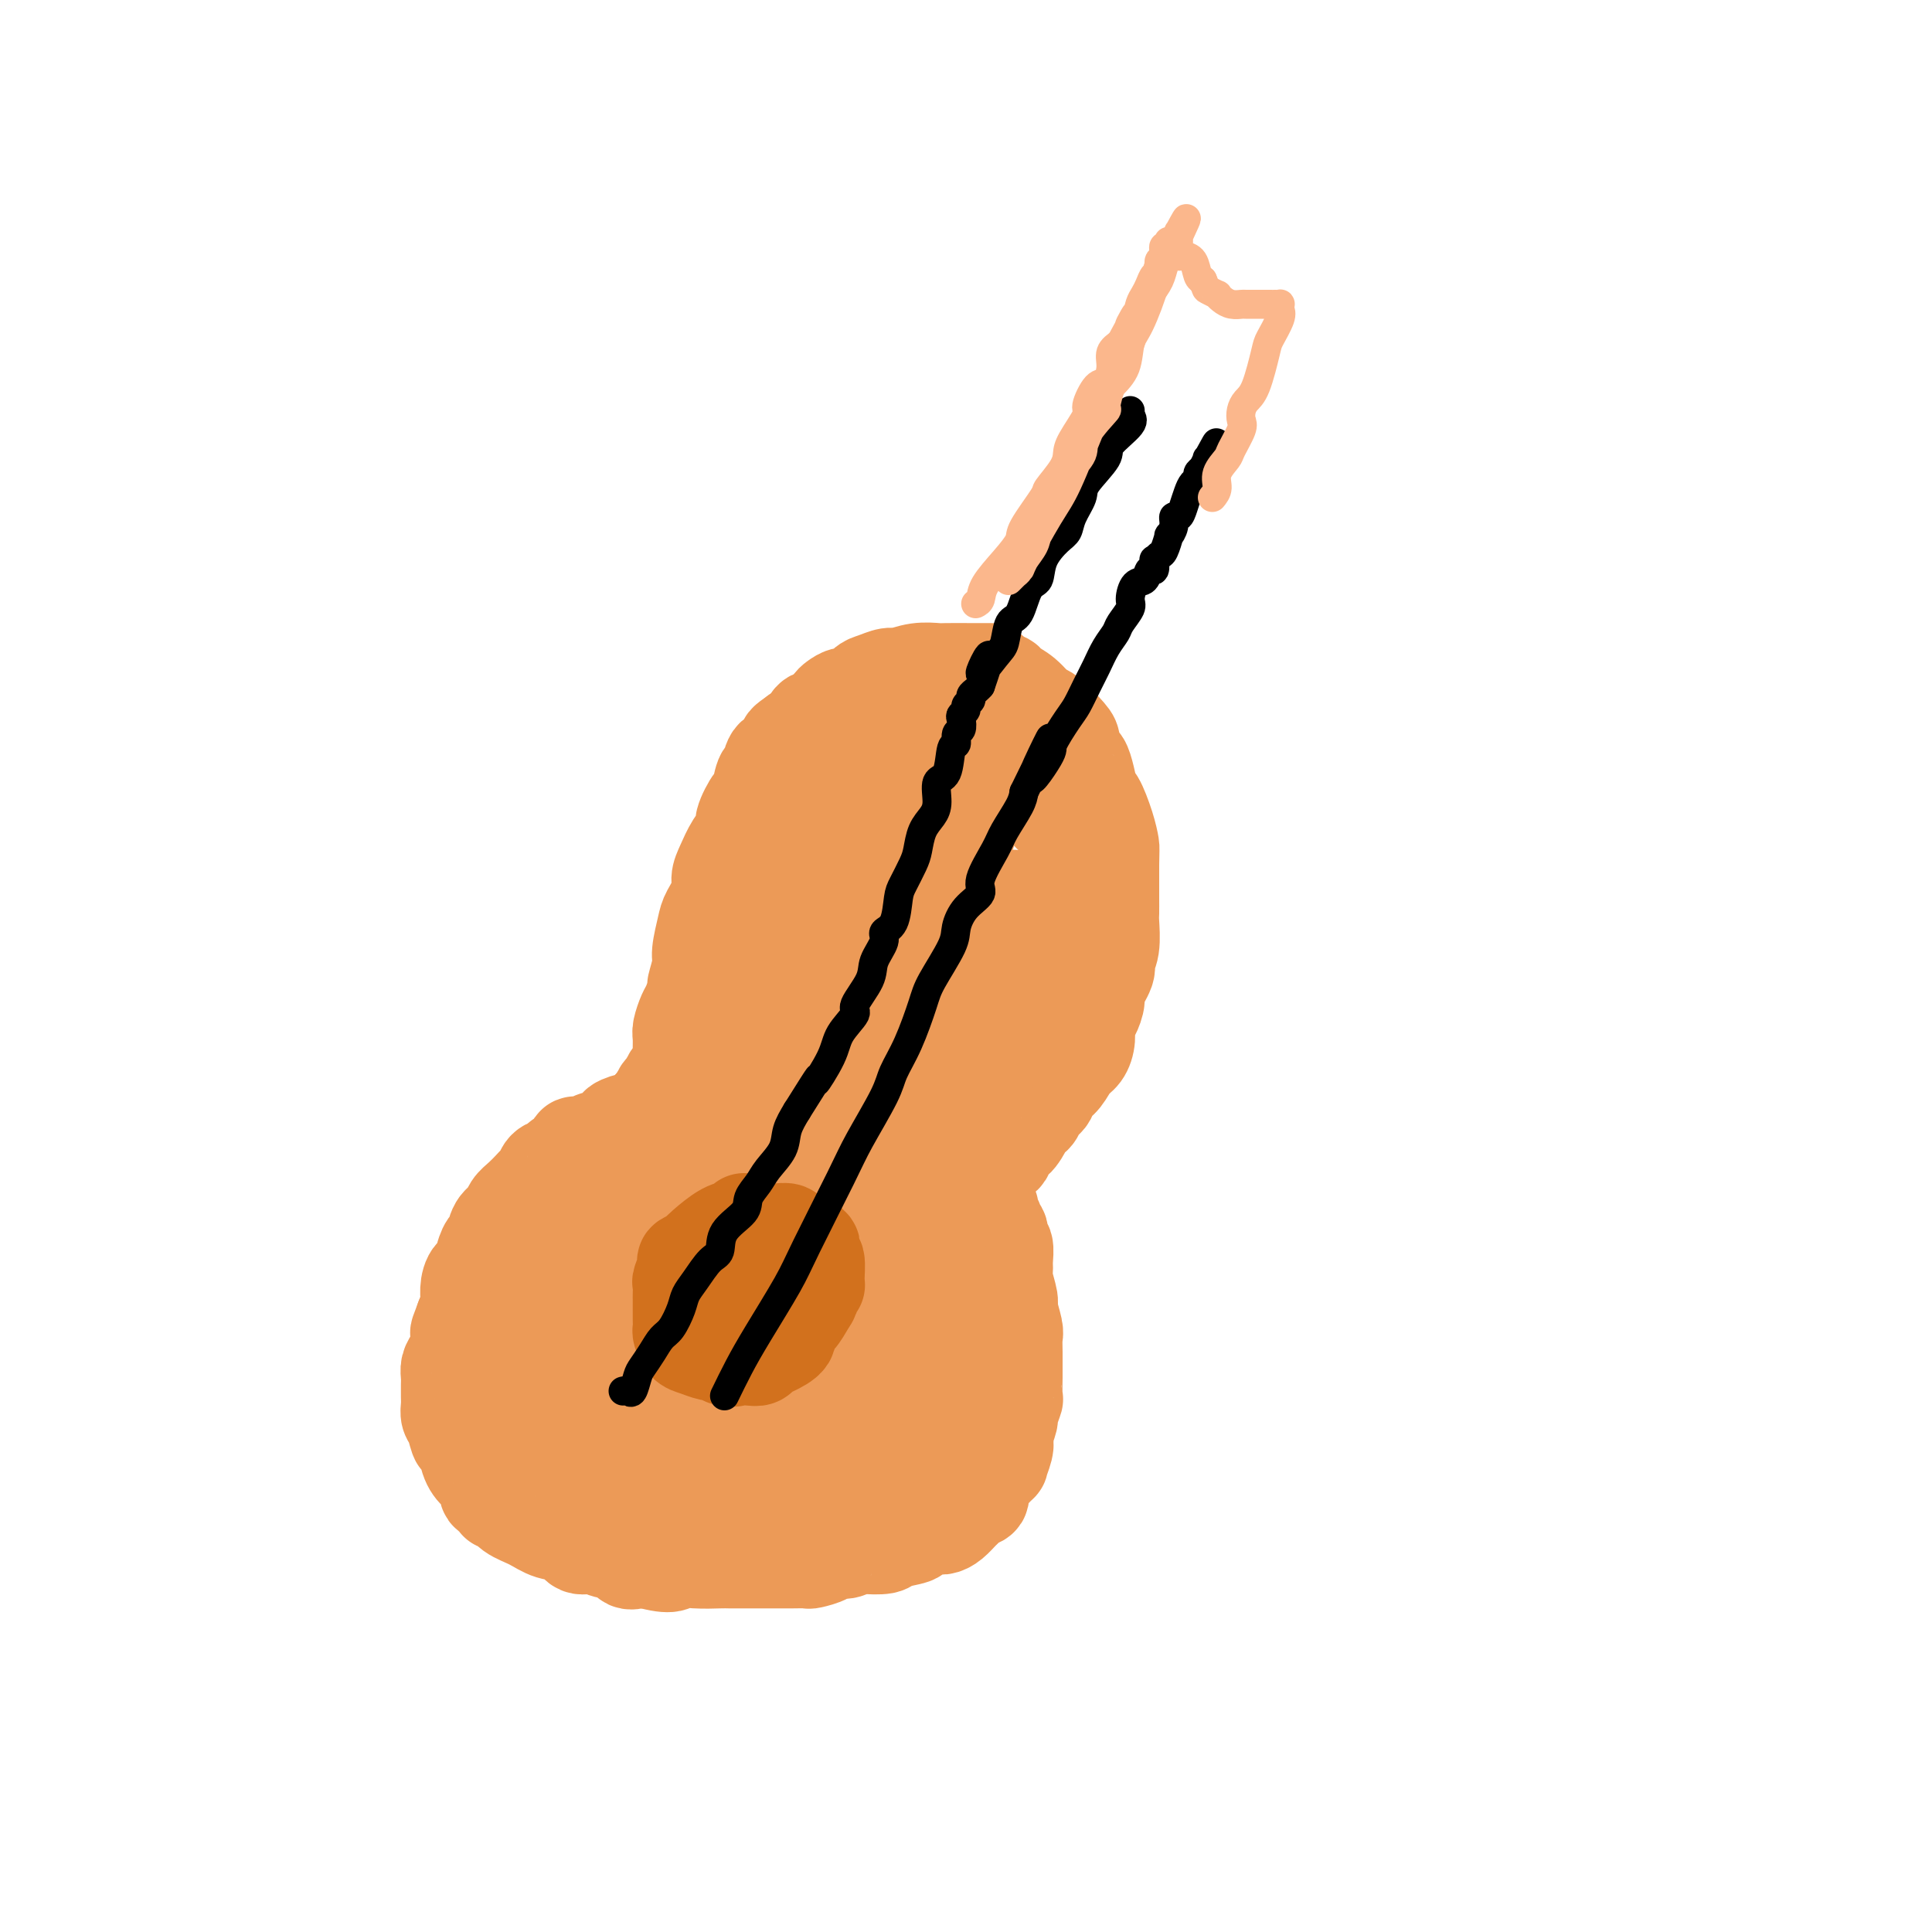 <svg viewBox='0 0 400 400' version='1.1' xmlns='http://www.w3.org/2000/svg' xmlns:xlink='http://www.w3.org/1999/xlink'><g fill='none' stroke='#EC9A57' stroke-width='20' stroke-linecap='round' stroke-linejoin='round'><path d='M205,139c-0.303,-0.000 -0.607,-0.000 -1,0c-0.393,0.000 -0.877,0.000 -1,0c-0.123,-0.000 0.113,-0.001 0,0c-0.113,0.001 -0.576,0.004 -2,0c-1.424,-0.004 -3.808,-0.016 -5,0c-1.192,0.016 -1.191,0.060 -2,0c-0.809,-0.060 -2.429,-0.225 -4,0c-1.571,0.225 -3.092,0.839 -4,1c-0.908,0.161 -1.201,-0.129 -2,0c-0.799,0.129 -2.102,0.679 -3,1c-0.898,0.321 -1.392,0.414 -2,1c-0.608,0.586 -1.332,1.667 -2,2c-0.668,0.333 -1.282,-0.080 -2,0c-0.718,0.080 -1.539,0.655 -2,1c-0.461,0.345 -0.560,0.460 -1,1c-0.440,0.540 -1.221,1.506 -2,2c-0.779,0.494 -1.556,0.518 -2,1c-0.444,0.482 -0.555,1.424 -1,2c-0.445,0.576 -1.222,0.788 -2,1'/><path d='M165,152c-2.897,2.036 -2.138,1.628 -2,2c0.138,0.372 -0.345,1.526 -1,2c-0.655,0.474 -1.484,0.267 -2,1c-0.516,0.733 -0.721,2.406 -1,3c-0.279,0.594 -0.634,0.108 -1,1c-0.366,0.892 -0.745,3.161 -1,4c-0.255,0.839 -0.386,0.248 -1,1c-0.614,0.752 -1.710,2.848 -2,4c-0.290,1.152 0.225,1.360 0,2c-0.225,0.640 -1.192,1.712 -2,3c-0.808,1.288 -1.459,2.793 -2,4c-0.541,1.207 -0.972,2.116 -1,3c-0.028,0.884 0.347,1.743 0,3c-0.347,1.257 -1.418,2.912 -2,4c-0.582,1.088 -0.677,1.609 -1,3c-0.323,1.391 -0.874,3.651 -1,5c-0.126,1.349 0.174,1.788 0,3c-0.174,1.212 -0.821,3.196 -1,4c-0.179,0.804 0.110,0.426 0,1c-0.110,0.574 -0.618,2.098 -1,3c-0.382,0.902 -0.637,1.181 -1,2c-0.363,0.819 -0.832,2.178 -1,3c-0.168,0.822 -0.034,1.108 0,2c0.034,0.892 -0.032,2.390 0,3c0.032,0.610 0.163,0.334 0,1c-0.163,0.666 -0.621,2.276 -1,3c-0.379,0.724 -0.679,0.561 -1,1c-0.321,0.439 -0.663,1.478 -1,2c-0.337,0.522 -0.668,0.525 -1,1c-0.332,0.475 -0.666,1.421 -1,2c-0.334,0.579 -0.667,0.789 -1,1'/><path d='M135,229c-0.881,1.185 -0.585,0.646 -1,1c-0.415,0.354 -1.543,1.600 -2,2c-0.457,0.400 -0.245,-0.046 -1,0c-0.755,0.046 -2.478,0.586 -3,1c-0.522,0.414 0.156,0.703 0,1c-0.156,0.297 -1.146,0.600 -2,1c-0.854,0.400 -1.573,0.895 -2,1c-0.427,0.105 -0.562,-0.179 -1,0c-0.438,0.179 -1.178,0.823 -2,1c-0.822,0.177 -1.726,-0.111 -2,0c-0.274,0.111 0.082,0.621 0,1c-0.082,0.379 -0.603,0.625 -1,1c-0.397,0.375 -0.670,0.878 -1,1c-0.330,0.122 -0.719,-0.136 -1,0c-0.281,0.136 -0.456,0.665 -1,1c-0.544,0.335 -1.458,0.474 -2,1c-0.542,0.526 -0.713,1.439 -1,2c-0.287,0.561 -0.692,0.769 -1,1c-0.308,0.231 -0.520,0.483 -1,1c-0.480,0.517 -1.228,1.298 -2,2c-0.772,0.702 -1.569,1.324 -2,2c-0.431,0.676 -0.498,1.406 -1,2c-0.502,0.594 -1.439,1.052 -2,2c-0.561,0.948 -0.745,2.385 -1,3c-0.255,0.615 -0.580,0.408 -1,1c-0.420,0.592 -0.935,1.982 -1,3c-0.065,1.018 0.320,1.665 0,2c-0.320,0.335 -1.343,0.358 -2,1c-0.657,0.642 -0.946,1.904 -1,3c-0.054,1.096 0.127,2.028 0,3c-0.127,0.972 -0.564,1.986 -1,3'/><path d='M96,273c-1.321,3.539 -1.125,2.888 -1,3c0.125,0.112 0.177,0.989 0,2c-0.177,1.011 -0.583,2.158 -1,3c-0.417,0.842 -0.843,1.380 -1,2c-0.157,0.620 -0.043,1.321 0,2c0.043,0.679 0.014,1.335 0,2c-0.014,0.665 -0.015,1.339 0,2c0.015,0.661 0.046,1.308 0,2c-0.046,0.692 -0.168,1.427 0,2c0.168,0.573 0.625,0.983 1,2c0.375,1.017 0.669,2.642 1,3c0.331,0.358 0.699,-0.552 1,0c0.301,0.552 0.533,2.567 1,4c0.467,1.433 1.168,2.283 2,3c0.832,0.717 1.795,1.301 2,2c0.205,0.699 -0.347,1.514 0,2c0.347,0.486 1.594,0.644 2,1c0.406,0.356 -0.027,0.912 0,1c0.027,0.088 0.515,-0.290 1,0c0.485,0.290 0.969,1.248 2,2c1.031,0.752 2.611,1.296 4,2c1.389,0.704 2.587,1.566 4,2c1.413,0.434 3.041,0.440 4,1c0.959,0.560 1.250,1.674 2,2c0.750,0.326 1.959,-0.137 3,0c1.041,0.137 1.914,0.874 3,1c1.086,0.126 2.385,-0.358 3,0c0.615,0.358 0.546,1.560 1,2c0.454,0.440 1.430,0.118 2,0c0.570,-0.118 0.734,-0.034 1,0c0.266,0.034 0.633,0.017 1,0'/><path d='M134,323c5.522,1.547 5.326,0.415 6,0c0.674,-0.415 2.216,-0.111 4,0c1.784,0.111 3.810,0.030 5,0c1.190,-0.030 1.544,-0.008 2,0c0.456,0.008 1.014,0.002 2,0c0.986,-0.002 2.398,-0.001 3,0c0.602,0.001 0.393,-0.000 1,0c0.607,0.000 2.030,0.001 3,0c0.970,-0.001 1.486,-0.003 2,0c0.514,0.003 1.025,0.011 2,0c0.975,-0.011 2.414,-0.040 3,0c0.586,0.040 0.317,0.151 1,0c0.683,-0.151 2.316,-0.562 3,-1c0.684,-0.438 0.418,-0.901 1,-1c0.582,-0.099 2.012,0.167 3,0c0.988,-0.167 1.533,-0.766 2,-1c0.467,-0.234 0.854,-0.104 2,0c1.146,0.104 3.049,0.182 4,0c0.951,-0.182 0.951,-0.623 2,-1c1.049,-0.377 3.148,-0.692 4,-1c0.852,-0.308 0.455,-0.611 1,-1c0.545,-0.389 2.030,-0.864 3,-1c0.970,-0.136 1.424,0.065 2,0c0.576,-0.065 1.273,-0.398 2,-1c0.727,-0.602 1.485,-1.472 2,-2c0.515,-0.528 0.786,-0.712 1,-1c0.214,-0.288 0.372,-0.679 1,-1c0.628,-0.321 1.725,-0.570 2,-1c0.275,-0.430 -0.272,-1.039 0,-2c0.272,-0.961 1.363,-2.275 2,-3c0.637,-0.725 0.818,-0.863 1,-1'/><path d='M206,304c1.559,-1.778 0.958,-0.722 1,-1c0.042,-0.278 0.728,-1.889 1,-3c0.272,-1.111 0.129,-1.720 0,-2c-0.129,-0.280 -0.245,-0.229 0,-1c0.245,-0.771 0.850,-2.364 1,-3c0.150,-0.636 -0.156,-0.316 0,-1c0.156,-0.684 0.774,-2.374 1,-3c0.226,-0.626 0.060,-0.188 0,-1c-0.060,-0.812 -0.015,-2.873 0,-4c0.015,-1.127 -0.000,-1.321 0,-2c0.000,-0.679 0.015,-1.842 0,-3c-0.015,-1.158 -0.060,-2.310 0,-3c0.060,-0.690 0.226,-0.920 0,-2c-0.226,-1.080 -0.846,-3.012 -1,-4c-0.154,-0.988 0.156,-1.032 0,-2c-0.156,-0.968 -0.778,-2.860 -1,-4c-0.222,-1.140 -0.044,-1.527 0,-2c0.044,-0.473 -0.045,-1.030 0,-2c0.045,-0.970 0.223,-2.353 0,-3c-0.223,-0.647 -0.848,-0.558 -1,-1c-0.152,-0.442 0.171,-1.414 0,-2c-0.171,-0.586 -0.834,-0.787 -1,-1c-0.166,-0.213 0.166,-0.437 0,-1c-0.166,-0.563 -0.829,-1.464 -1,-2c-0.171,-0.536 0.150,-0.706 0,-1c-0.150,-0.294 -0.772,-0.713 -1,-1c-0.228,-0.287 -0.061,-0.441 0,-1c0.061,-0.559 0.016,-1.521 0,-2c-0.016,-0.479 -0.004,-0.475 0,-1c0.004,-0.525 0.001,-1.579 0,-2c-0.001,-0.421 -0.001,-0.211 0,0'/><path d='M204,243c-0.771,-5.650 0.300,-2.774 1,-2c0.700,0.774 1.028,-0.553 1,-1c-0.028,-0.447 -0.411,-0.014 0,0c0.411,0.014 1.615,-0.390 2,-1c0.385,-0.610 -0.050,-1.424 0,-2c0.050,-0.576 0.586,-0.914 1,-1c0.414,-0.086 0.706,0.080 1,0c0.294,-0.080 0.589,-0.406 1,-1c0.411,-0.594 0.936,-1.455 1,-2c0.064,-0.545 -0.333,-0.775 0,-1c0.333,-0.225 1.398,-0.445 2,-1c0.602,-0.555 0.742,-1.446 1,-2c0.258,-0.554 0.635,-0.771 1,-1c0.365,-0.229 0.717,-0.469 1,-1c0.283,-0.531 0.496,-1.352 1,-2c0.504,-0.648 1.297,-1.122 2,-2c0.703,-0.878 1.315,-2.159 2,-3c0.685,-0.841 1.442,-1.241 2,-2c0.558,-0.759 0.918,-1.878 1,-3c0.082,-1.122 -0.114,-2.248 0,-3c0.114,-0.752 0.537,-1.132 1,-2c0.463,-0.868 0.965,-2.225 1,-3c0.035,-0.775 -0.397,-0.967 0,-2c0.397,-1.033 1.623,-2.905 2,-4c0.377,-1.095 -0.095,-1.413 0,-2c0.095,-0.587 0.758,-1.444 1,-3c0.242,-1.556 0.065,-3.812 0,-5c-0.065,-1.188 -0.017,-1.308 0,-2c0.017,-0.692 0.005,-1.956 0,-3c-0.005,-1.044 -0.001,-1.870 0,-3c0.001,-1.130 0.001,-2.565 0,-4'/><path d='M230,179c0.032,-3.374 0.111,-3.308 0,-4c-0.111,-0.692 -0.411,-2.140 -1,-4c-0.589,-1.860 -1.467,-4.131 -2,-5c-0.533,-0.869 -0.721,-0.334 -1,-1c-0.279,-0.666 -0.649,-2.532 -1,-4c-0.351,-1.468 -0.682,-2.538 -1,-3c-0.318,-0.462 -0.623,-0.317 -1,-1c-0.377,-0.683 -0.828,-2.192 -1,-3c-0.172,-0.808 -0.067,-0.913 -1,-2c-0.933,-1.087 -2.903,-3.157 -4,-4c-1.097,-0.843 -1.320,-0.461 -2,-1c-0.680,-0.539 -1.818,-2.001 -3,-3c-1.182,-0.999 -2.409,-1.536 -3,-2c-0.591,-0.464 -0.547,-0.856 -1,-1c-0.453,-0.144 -1.405,-0.040 -2,0c-0.595,0.040 -0.835,0.018 -1,0c-0.165,-0.018 -0.256,-0.030 -1,0c-0.744,0.030 -2.143,0.101 -3,0c-0.857,-0.101 -1.173,-0.375 -2,0c-0.827,0.375 -2.163,1.398 -3,2c-0.837,0.602 -1.173,0.783 -2,1c-0.827,0.217 -2.145,0.471 -3,1c-0.855,0.529 -1.248,1.332 -2,2c-0.752,0.668 -1.863,1.200 -3,2c-1.137,0.800 -2.299,1.868 -3,3c-0.701,1.132 -0.940,2.329 -2,4c-1.060,1.671 -2.942,3.815 -4,5c-1.058,1.185 -1.294,1.410 -2,2c-0.706,0.590 -1.882,1.543 -3,3c-1.118,1.457 -2.176,3.416 -3,5c-0.824,1.584 -1.412,2.792 -2,4'/><path d='M167,175c-3.826,5.621 -3.891,6.675 -4,8c-0.109,1.325 -0.260,2.921 -1,5c-0.740,2.079 -2.067,4.639 -3,7c-0.933,2.361 -1.471,4.521 -2,6c-0.529,1.479 -1.048,2.277 -2,4c-0.952,1.723 -2.337,4.373 -3,6c-0.663,1.627 -0.606,2.232 -1,4c-0.394,1.768 -1.241,4.698 -2,7c-0.759,2.302 -1.430,3.975 -2,5c-0.570,1.025 -1.040,1.400 -2,3c-0.960,1.600 -2.410,4.423 -3,6c-0.590,1.577 -0.322,1.907 -1,3c-0.678,1.093 -2.304,2.949 -3,4c-0.696,1.051 -0.461,1.296 -1,2c-0.539,0.704 -1.850,1.867 -3,3c-1.150,1.133 -2.138,2.238 -3,3c-0.862,0.762 -1.597,1.183 -2,2c-0.403,0.817 -0.476,2.030 -1,3c-0.524,0.970 -1.501,1.696 -2,2c-0.499,0.304 -0.520,0.187 -1,1c-0.480,0.813 -1.420,2.556 -2,4c-0.580,1.444 -0.800,2.589 -1,3c-0.200,0.411 -0.378,0.089 -1,1c-0.622,0.911 -1.687,3.055 -2,4c-0.313,0.945 0.126,0.691 0,1c-0.126,0.309 -0.818,1.181 -1,2c-0.182,0.819 0.147,1.584 0,2c-0.147,0.416 -0.771,0.483 -1,1c-0.229,0.517 -0.062,1.485 0,2c0.062,0.515 0.018,0.576 0,1c-0.018,0.424 -0.009,1.212 0,2'/><path d='M117,282c-0.928,3.519 -0.250,2.818 0,3c0.250,0.182 0.070,1.249 0,2c-0.070,0.751 -0.029,1.188 0,2c0.029,0.812 0.048,1.999 0,3c-0.048,1.001 -0.161,1.816 0,2c0.161,0.184 0.597,-0.263 1,0c0.403,0.263 0.773,1.236 1,2c0.227,0.764 0.312,1.319 1,2c0.688,0.681 1.979,1.489 3,2c1.021,0.511 1.771,0.725 3,1c1.229,0.275 2.935,0.609 5,1c2.065,0.391 4.487,0.837 6,1c1.513,0.163 2.117,0.044 3,0c0.883,-0.044 2.045,-0.012 3,0c0.955,0.012 1.702,0.003 2,0c0.298,-0.003 0.148,0.000 0,0c-0.148,-0.000 -0.295,-0.003 0,0c0.295,0.003 1.033,0.012 1,0c-0.033,-0.012 -0.838,-0.046 -1,0c-0.162,0.046 0.317,0.171 0,0c-0.317,-0.171 -1.432,-0.637 -3,-1c-1.568,-0.363 -3.589,-0.622 -5,-1c-1.411,-0.378 -2.212,-0.875 -3,-1c-0.788,-0.125 -1.562,0.122 -2,0c-0.438,-0.122 -0.541,-0.612 -1,-1c-0.459,-0.388 -1.274,-0.672 -2,-1c-0.726,-0.328 -1.363,-0.698 -2,-1c-0.637,-0.302 -1.274,-0.534 -2,-1c-0.726,-0.466 -1.542,-1.164 -2,-2c-0.458,-0.836 -0.560,-1.810 -1,-3c-0.440,-1.190 -1.220,-2.595 -2,-4'/><path d='M120,287c-1.325,-2.325 -1.136,-3.138 -1,-4c0.136,-0.862 0.219,-1.772 0,-4c-0.219,-2.228 -0.739,-5.774 -1,-8c-0.261,-2.226 -0.263,-3.131 0,-5c0.263,-1.869 0.792,-4.704 1,-6c0.208,-1.296 0.094,-1.055 0,-2c-0.094,-0.945 -0.169,-3.076 0,-4c0.169,-0.924 0.581,-0.643 1,-1c0.419,-0.357 0.844,-1.354 1,-2c0.156,-0.646 0.044,-0.943 0,-1c-0.044,-0.057 -0.019,0.126 0,0c0.019,-0.126 0.034,-0.562 0,-1c-0.034,-0.438 -0.116,-0.877 0,-1c0.116,-0.123 0.432,0.072 0,0c-0.432,-0.072 -1.611,-0.409 -2,0c-0.389,0.409 0.012,1.566 0,2c-0.012,0.434 -0.437,0.145 -1,1c-0.563,0.855 -1.264,2.853 -2,4c-0.736,1.147 -1.507,1.445 -2,3c-0.493,1.555 -0.706,4.369 -1,6c-0.294,1.631 -0.667,2.078 -1,3c-0.333,0.922 -0.625,2.319 -1,4c-0.375,1.681 -0.834,3.647 -1,5c-0.166,1.353 -0.038,2.095 0,3c0.038,0.905 -0.015,1.975 0,3c0.015,1.025 0.097,2.007 0,3c-0.097,0.993 -0.372,1.998 0,3c0.372,1.002 1.392,2.001 2,3c0.608,0.999 0.804,2.000 1,3'/><path d='M113,294c0.610,3.177 0.636,2.120 1,2c0.364,-0.120 1.067,0.697 2,2c0.933,1.303 2.098,3.091 3,4c0.902,0.909 1.542,0.937 2,1c0.458,0.063 0.733,0.160 2,1c1.267,0.840 3.527,2.421 6,3c2.473,0.579 5.161,0.155 8,0c2.839,-0.155 5.829,-0.042 8,0c2.171,0.042 3.523,0.011 6,0c2.477,-0.011 6.080,-0.002 9,0c2.920,0.002 5.156,-0.002 7,0c1.844,0.002 3.295,0.010 5,0c1.705,-0.010 3.663,-0.039 5,0c1.337,0.039 2.054,0.146 3,0c0.946,-0.146 2.122,-0.546 3,-1c0.878,-0.454 1.457,-0.963 2,-1c0.543,-0.037 1.049,0.397 2,0c0.951,-0.397 2.346,-1.625 3,-2c0.654,-0.375 0.568,0.103 1,0c0.432,-0.103 1.384,-0.788 2,-1c0.616,-0.212 0.897,0.049 1,0c0.103,-0.049 0.029,-0.407 0,-1c-0.029,-0.593 -0.013,-1.419 0,-2c0.013,-0.581 0.025,-0.915 0,-1c-0.025,-0.085 -0.085,0.079 0,0c0.085,-0.079 0.315,-0.402 0,-1c-0.315,-0.598 -1.176,-1.470 -2,-2c-0.824,-0.530 -1.613,-0.720 -2,-1c-0.387,-0.280 -0.373,-0.652 -2,-1c-1.627,-0.348 -4.893,-0.671 -7,-1c-2.107,-0.329 -3.053,-0.665 -4,-1'/><path d='M177,291c-4.723,-0.620 -9.030,-0.170 -12,0c-2.970,0.170 -4.604,0.061 -7,0c-2.396,-0.061 -5.554,-0.072 -8,0c-2.446,0.072 -4.179,0.229 -6,0c-1.821,-0.229 -3.730,-0.843 -5,-1c-1.270,-0.157 -1.901,0.144 -3,0c-1.099,-0.144 -2.666,-0.733 -4,-1c-1.334,-0.267 -2.433,-0.212 -3,-1c-0.567,-0.788 -0.600,-2.420 -1,-3c-0.400,-0.580 -1.165,-0.110 -2,-1c-0.835,-0.890 -1.740,-3.142 -2,-4c-0.260,-0.858 0.127,-0.324 0,-1c-0.127,-0.676 -0.766,-2.563 -1,-4c-0.234,-1.437 -0.063,-2.424 0,-3c0.063,-0.576 0.018,-0.742 0,-1c-0.018,-0.258 -0.009,-0.607 0,-1c0.009,-0.393 0.019,-0.828 0,-1c-0.019,-0.172 -0.067,-0.081 0,0c0.067,0.081 0.248,0.153 0,0c-0.248,-0.153 -0.924,-0.530 0,0c0.924,0.530 3.447,1.967 5,3c1.553,1.033 2.134,1.664 4,3c1.866,1.336 5.015,3.379 7,5c1.985,1.621 2.804,2.822 4,4c1.196,1.178 2.769,2.334 5,4c2.231,1.666 5.119,3.843 7,5c1.881,1.157 2.755,1.293 5,2c2.245,0.707 5.859,1.983 8,3c2.141,1.017 2.807,1.774 4,2c1.193,0.226 2.912,-0.078 4,0c1.088,0.078 1.544,0.539 2,1'/><path d='M178,301c3.950,1.301 2.326,0.552 2,0c-0.326,-0.552 0.645,-0.908 1,-1c0.355,-0.092 0.094,0.079 0,0c-0.094,-0.079 -0.022,-0.409 0,-1c0.022,-0.591 -0.007,-1.443 0,-2c0.007,-0.557 0.049,-0.821 -1,-2c-1.049,-1.179 -3.190,-3.275 -5,-5c-1.810,-1.725 -3.291,-3.080 -6,-5c-2.709,-1.920 -6.648,-4.405 -9,-6c-2.352,-1.595 -3.119,-2.300 -4,-3c-0.881,-0.700 -1.876,-1.394 -3,-2c-1.124,-0.606 -2.378,-1.123 -3,-2c-0.622,-0.877 -0.612,-2.115 -1,-3c-0.388,-0.885 -1.175,-1.417 -2,-2c-0.825,-0.583 -1.689,-1.216 -2,-2c-0.311,-0.784 -0.070,-1.720 0,-2c0.070,-0.280 -0.033,0.097 0,0c0.033,-0.097 0.200,-0.668 0,-1c-0.200,-0.332 -0.768,-0.426 0,0c0.768,0.426 2.872,1.373 4,2c1.128,0.627 1.279,0.935 3,3c1.721,2.065 5.010,5.888 7,8c1.990,2.112 2.681,2.513 3,3c0.319,0.487 0.267,1.059 1,2c0.733,0.941 2.252,2.252 3,3c0.748,0.748 0.726,0.932 1,1c0.274,0.068 0.843,0.018 1,0c0.157,-0.018 -0.098,-0.005 0,0c0.098,0.005 0.549,0.003 1,0'/><path d='M169,284c3.952,3.326 1.832,0.639 1,0c-0.832,-0.639 -0.377,0.768 -1,0c-0.623,-0.768 -2.324,-3.712 -4,-6c-1.676,-2.288 -3.329,-3.921 -5,-6c-1.671,-2.079 -3.362,-4.603 -5,-7c-1.638,-2.397 -3.224,-4.667 -4,-6c-0.776,-1.333 -0.744,-1.729 -1,-2c-0.256,-0.271 -0.801,-0.416 -1,-1c-0.199,-0.584 -0.052,-1.607 0,-2c0.052,-0.393 0.009,-0.156 0,0c-0.009,0.156 0.014,0.231 0,0c-0.014,-0.231 -0.067,-0.769 0,-1c0.067,-0.231 0.252,-0.154 1,0c0.748,0.154 2.057,0.384 4,1c1.943,0.616 4.520,1.617 8,4c3.480,2.383 7.864,6.147 11,9c3.136,2.853 5.024,4.793 7,7c1.976,2.207 4.040,4.680 5,6c0.960,1.320 0.818,1.485 1,2c0.182,0.515 0.690,1.379 1,2c0.310,0.621 0.422,1.000 1,1c0.578,-0.000 1.623,-0.380 2,-1c0.377,-0.620 0.086,-1.482 0,-2c-0.086,-0.518 0.032,-0.693 0,-2c-0.032,-1.307 -0.213,-3.745 0,-5c0.213,-1.255 0.820,-1.326 0,-3c-0.820,-1.674 -3.067,-4.951 -4,-7c-0.933,-2.049 -0.552,-2.871 -1,-4c-0.448,-1.129 -1.724,-2.564 -3,-4'/><path d='M182,257c-1.464,-3.287 -1.124,-4.006 -1,-5c0.124,-0.994 0.033,-2.263 0,-3c-0.033,-0.737 -0.009,-0.943 0,-2c0.009,-1.057 0.002,-2.966 0,-4c-0.002,-1.034 -0.000,-1.195 0,-2c0.000,-0.805 -0.001,-2.254 0,-3c0.001,-0.746 0.004,-0.788 0,-1c-0.004,-0.212 -0.015,-0.595 0,-1c0.015,-0.405 0.056,-0.833 0,-1c-0.056,-0.167 -0.208,-0.073 0,0c0.208,0.073 0.778,0.126 1,0c0.222,-0.126 0.098,-0.431 1,2c0.902,2.431 2.830,7.597 4,12c1.170,4.403 1.581,8.045 2,11c0.419,2.955 0.844,5.225 1,8c0.156,2.775 0.042,6.054 0,8c-0.042,1.946 -0.013,2.560 0,3c0.013,0.440 0.009,0.707 0,1c-0.009,0.293 -0.022,0.611 0,1c0.022,0.389 0.081,0.848 0,1c-0.081,0.152 -0.301,-0.004 0,0c0.301,0.004 1.124,0.168 2,0c0.876,-0.168 1.806,-0.670 2,-1c0.194,-0.330 -0.349,-0.490 0,-1c0.349,-0.510 1.589,-1.372 2,-2c0.411,-0.628 -0.006,-1.024 0,-2c0.006,-0.976 0.435,-2.532 0,-5c-0.435,-2.468 -1.735,-5.847 -2,-8c-0.265,-2.153 0.506,-3.080 0,-5c-0.506,-1.920 -2.287,-4.834 -3,-7c-0.713,-2.166 -0.356,-3.583 0,-5'/><path d='M191,246c-0.785,-4.689 -0.247,-3.913 0,-5c0.247,-1.087 0.203,-4.039 0,-6c-0.203,-1.961 -0.565,-2.933 0,-5c0.565,-2.067 2.056,-5.229 3,-7c0.944,-1.771 1.342,-2.151 2,-4c0.658,-1.849 1.577,-5.168 3,-7c1.423,-1.832 3.350,-2.178 4,-3c0.650,-0.822 0.021,-2.121 1,-3c0.979,-0.879 3.564,-1.336 5,-2c1.436,-0.664 1.721,-1.533 2,-2c0.279,-0.467 0.552,-0.533 1,-1c0.448,-0.467 1.072,-1.335 2,-2c0.928,-0.665 2.161,-1.126 3,-2c0.839,-0.874 1.282,-2.160 2,-3c0.718,-0.840 1.709,-1.234 2,-2c0.291,-0.766 -0.118,-1.906 0,-3c0.118,-1.094 0.761,-2.144 1,-3c0.239,-0.856 0.072,-1.517 0,-3c-0.072,-1.483 -0.050,-3.787 0,-5c0.050,-1.213 0.129,-1.336 0,-2c-0.129,-0.664 -0.467,-1.869 -1,-3c-0.533,-1.131 -1.261,-2.188 -2,-3c-0.739,-0.812 -1.487,-1.379 -2,-2c-0.513,-0.621 -0.790,-1.297 -1,-2c-0.210,-0.703 -0.353,-1.432 -1,-2c-0.647,-0.568 -1.799,-0.975 -2,-1c-0.201,-0.025 0.548,0.330 -1,0c-1.548,-0.330 -5.394,-1.346 -8,-1c-2.606,0.346 -3.971,2.055 -6,3c-2.029,0.945 -4.723,1.127 -7,2c-2.277,0.873 -4.139,2.436 -6,4'/><path d='M185,171c-3.393,1.612 -2.374,1.142 -4,4c-1.626,2.858 -5.896,9.042 -8,13c-2.104,3.958 -2.040,5.688 -3,9c-0.960,3.312 -2.944,8.207 -5,15c-2.056,6.793 -4.186,15.485 -6,22c-1.814,6.515 -3.313,10.853 -4,14c-0.687,3.147 -0.562,5.101 -1,8c-0.438,2.899 -1.438,6.741 -2,9c-0.562,2.259 -0.688,2.936 -1,4c-0.312,1.064 -0.812,2.517 -1,3c-0.188,0.483 -0.063,-0.003 0,0c0.063,0.003 0.065,0.497 0,1c-0.065,0.503 -0.197,1.015 0,1c0.197,-0.015 0.721,-0.559 1,-1c0.279,-0.441 0.312,-0.780 1,-1c0.688,-0.220 2.032,-0.322 5,-5c2.968,-4.678 7.559,-13.932 11,-23c3.441,-9.068 5.731,-17.949 9,-29c3.269,-11.051 7.516,-24.271 10,-32c2.484,-7.729 3.204,-9.965 4,-12c0.796,-2.035 1.668,-3.869 3,-6c1.332,-2.131 3.126,-4.560 4,-6c0.874,-1.440 0.830,-1.889 1,-2c0.170,-0.111 0.553,0.118 1,0c0.447,-0.118 0.957,-0.583 1,-1c0.043,-0.417 -0.381,-0.788 0,-1c0.381,-0.212 1.566,-0.267 2,0c0.434,0.267 0.116,0.855 0,1c-0.116,0.145 -0.031,-0.153 0,0c0.031,0.153 0.009,0.758 0,2c-0.009,1.242 -0.004,3.121 0,5'/><path d='M203,163c-0.712,3.780 -2.491,9.231 -4,13c-1.509,3.769 -2.747,5.855 -5,10c-2.253,4.145 -5.520,10.347 -7,14c-1.480,3.653 -1.171,4.757 -2,7c-0.829,2.243 -2.795,5.627 -4,8c-1.205,2.373 -1.647,3.736 -2,5c-0.353,1.264 -0.616,2.429 -1,4c-0.384,1.571 -0.889,3.549 -1,5c-0.111,1.451 0.170,2.375 0,3c-0.170,0.625 -0.792,0.950 -1,1c-0.208,0.050 -0.002,-0.176 0,0c0.002,0.176 -0.198,0.755 0,1c0.198,0.245 0.796,0.155 1,0c0.204,-0.155 0.013,-0.376 1,-1c0.987,-0.624 3.151,-1.650 5,-3c1.849,-1.350 3.384,-3.024 5,-5c1.616,-1.976 3.312,-4.254 6,-8c2.688,-3.746 6.366,-8.959 9,-12c2.634,-3.041 4.222,-3.910 5,-6c0.778,-2.090 0.744,-5.400 1,-7c0.256,-1.600 0.801,-1.490 1,-2c0.199,-0.510 0.050,-1.639 0,-2c-0.050,-0.361 -0.003,0.047 0,0c0.003,-0.047 -0.040,-0.549 0,-1c0.040,-0.451 0.163,-0.850 0,-1c-0.163,-0.150 -0.611,-0.050 -1,0c-0.389,0.050 -0.720,0.052 -2,1c-1.280,0.948 -3.509,2.842 -5,4c-1.491,1.158 -2.246,1.579 -3,2'/><path d='M199,193c-2.316,1.862 -2.606,4.016 -4,7c-1.394,2.984 -3.891,6.796 -5,9c-1.109,2.204 -0.829,2.799 -1,4c-0.171,1.201 -0.791,3.009 -1,4c-0.209,0.991 -0.006,1.167 0,2c0.006,0.833 -0.184,2.323 0,3c0.184,0.677 0.742,0.540 1,1c0.258,0.460 0.214,1.518 1,2c0.786,0.482 2.400,0.389 4,0c1.600,-0.389 3.185,-1.075 5,-2c1.815,-0.925 3.859,-2.090 5,-3c1.141,-0.910 1.378,-1.563 2,-2c0.622,-0.437 1.629,-0.656 2,-1c0.371,-0.344 0.106,-0.813 0,-1c-0.106,-0.187 -0.053,-0.094 0,0'/></g>
<g fill='none' stroke='#D2711D' stroke-width='20' stroke-linecap='round' stroke-linejoin='round'><path d='M154,253c0.053,-0.106 0.106,-0.211 0,0c-0.106,0.211 -0.370,0.739 -1,1c-0.630,0.261 -1.627,0.256 -3,1c-1.373,0.744 -3.123,2.239 -4,3c-0.877,0.761 -0.880,0.789 -1,1c-0.120,0.211 -0.358,0.605 -1,1c-0.642,0.395 -1.689,0.792 -2,1c-0.311,0.208 0.113,0.226 0,1c-0.113,0.774 -0.762,2.305 -1,3c-0.238,0.695 -0.064,0.556 0,1c0.064,0.444 0.017,1.471 0,2c-0.017,0.529 -0.005,0.560 0,1c0.005,0.440 0.004,1.287 0,2c-0.004,0.713 -0.010,1.290 0,2c0.010,0.710 0.038,1.553 0,2c-0.038,0.447 -0.141,0.497 0,1c0.141,0.503 0.528,1.459 1,2c0.472,0.541 1.030,0.667 2,1c0.970,0.333 2.353,0.873 3,1c0.647,0.127 0.559,-0.158 1,0c0.441,0.158 1.412,0.759 2,1c0.588,0.241 0.794,0.120 1,0'/><path d='M151,281c1.466,0.468 0.632,0.137 1,0c0.368,-0.137 1.939,-0.081 3,0c1.061,0.081 1.614,0.187 2,0c0.386,-0.187 0.607,-0.668 1,-1c0.393,-0.332 0.959,-0.516 2,-1c1.041,-0.484 2.556,-1.270 3,-2c0.444,-0.730 -0.183,-1.404 0,-2c0.183,-0.596 1.177,-1.112 2,-2c0.823,-0.888 1.474,-2.147 2,-3c0.526,-0.853 0.927,-1.302 1,-2c0.073,-0.698 -0.180,-1.647 0,-2c0.180,-0.353 0.795,-0.112 1,0c0.205,0.112 0.002,0.094 0,-1c-0.002,-1.094 0.197,-3.264 0,-4c-0.197,-0.736 -0.789,-0.039 -1,0c-0.211,0.039 -0.039,-0.581 0,-1c0.039,-0.419 -0.053,-0.637 0,-1c0.053,-0.363 0.251,-0.872 0,-1c-0.251,-0.128 -0.950,0.123 -1,0c-0.050,-0.123 0.548,-0.621 0,-1c-0.548,-0.379 -2.241,-0.637 -3,-1c-0.759,-0.363 -0.584,-0.829 -1,-1c-0.416,-0.171 -1.423,-0.046 -2,0c-0.577,0.046 -0.722,0.013 -1,0c-0.278,-0.013 -0.687,-0.005 -1,0c-0.313,0.005 -0.531,0.008 -1,0c-0.469,-0.008 -1.189,-0.027 -2,0c-0.811,0.027 -1.712,0.100 -2,0c-0.288,-0.100 0.038,-0.373 0,0c-0.038,0.373 -0.439,1.392 -1,2c-0.561,0.608 -1.280,0.804 -2,1'/><path d='M151,258c-1.791,0.766 -1.268,1.180 -1,2c0.268,0.820 0.281,2.046 0,3c-0.281,0.954 -0.856,1.637 -1,2c-0.144,0.363 0.142,0.407 0,1c-0.142,0.593 -0.713,1.734 -1,2c-0.287,0.266 -0.291,-0.343 0,0c0.291,0.343 0.877,1.637 1,2c0.123,0.363 -0.218,-0.204 0,0c0.218,0.204 0.995,1.179 2,2c1.005,0.821 2.238,1.489 3,2c0.762,0.511 1.055,0.864 2,1c0.945,0.136 2.543,0.053 3,0c0.457,-0.053 -0.227,-0.078 0,0c0.227,0.078 1.366,0.260 2,0c0.634,-0.260 0.762,-0.960 1,-1c0.238,-0.040 0.586,0.582 1,0c0.414,-0.582 0.896,-2.368 1,-3c0.104,-0.632 -0.168,-0.110 0,-1c0.168,-0.890 0.777,-3.191 1,-4c0.223,-0.809 0.061,-0.125 0,0c-0.061,0.125 -0.019,-0.310 0,-1c0.019,-0.690 0.016,-1.636 0,-2c-0.016,-0.364 -0.045,-0.146 0,0c0.045,0.146 0.163,0.222 0,0c-0.163,-0.222 -0.607,-0.741 -1,-1c-0.393,-0.259 -0.735,-0.258 -1,0c-0.265,0.258 -0.452,0.774 -1,1c-0.548,0.226 -1.456,0.164 -2,0c-0.544,-0.164 -0.723,-0.429 -1,0c-0.277,0.429 -0.650,1.551 -1,2c-0.350,0.449 -0.675,0.224 -1,0'/><path d='M157,265c-1.333,0.333 -0.667,0.167 0,0'/></g>
<g fill='none' stroke='#000000' stroke-width='6' stroke-linecap='round' stroke-linejoin='round'><path d='M129,288c0.335,-0.080 0.670,-0.159 1,0c0.330,0.159 0.655,0.558 1,0c0.345,-0.558 0.711,-2.073 1,-3c0.289,-0.927 0.501,-1.266 1,-2c0.499,-0.734 1.285,-1.862 2,-3c0.715,-1.138 1.360,-2.284 2,-3c0.640,-0.716 1.277,-1.001 2,-2c0.723,-0.999 1.532,-2.713 2,-4c0.468,-1.287 0.595,-2.146 1,-3c0.405,-0.854 1.090,-1.702 2,-3c0.910,-1.298 2.046,-3.047 3,-4c0.954,-0.953 1.726,-1.112 2,-2c0.274,-0.888 0.050,-2.505 1,-4c0.950,-1.495 3.074,-2.868 4,-4c0.926,-1.132 0.653,-2.024 1,-3c0.347,-0.976 1.314,-2.035 2,-3c0.686,-0.965 1.091,-1.836 2,-3c0.909,-1.164 2.322,-2.621 3,-4c0.678,-1.379 0.622,-2.680 1,-4c0.378,-1.320 1.189,-2.660 2,-4'/><path d='M165,230c6.312,-10.093 4.091,-6.326 4,-6c-0.091,0.326 1.948,-2.790 3,-5c1.052,-2.210 1.117,-3.514 2,-5c0.883,-1.486 2.584,-3.154 3,-4c0.416,-0.846 -0.454,-0.871 0,-2c0.454,-1.129 2.234,-3.363 3,-5c0.766,-1.637 0.520,-2.676 1,-4c0.480,-1.324 1.686,-2.933 2,-4c0.314,-1.067 -0.263,-1.591 0,-2c0.263,-0.409 1.366,-0.702 2,-2c0.634,-1.298 0.799,-3.600 1,-5c0.201,-1.400 0.439,-1.897 1,-3c0.561,-1.103 1.447,-2.811 2,-4c0.553,-1.189 0.773,-1.860 1,-3c0.227,-1.140 0.460,-2.749 1,-4c0.540,-1.251 1.387,-2.143 2,-3c0.613,-0.857 0.991,-1.678 1,-3c0.009,-1.322 -0.352,-3.146 0,-4c0.352,-0.854 1.419,-0.739 2,-2c0.581,-1.261 0.678,-3.900 1,-5c0.322,-1.100 0.870,-0.662 1,-1c0.130,-0.338 -0.157,-1.453 0,-2c0.157,-0.547 0.759,-0.528 1,-1c0.241,-0.472 0.121,-1.436 0,-2c-0.121,-0.564 -0.243,-0.728 0,-1c0.243,-0.272 0.853,-0.650 1,-1c0.147,-0.350 -0.168,-0.671 0,-1c0.168,-0.329 0.818,-0.665 1,-1c0.182,-0.335 -0.105,-0.667 0,-1c0.105,-0.333 0.601,-0.667 1,-1c0.399,-0.333 0.699,-0.667 1,-1'/><path d='M203,142c3.870,-11.049 0.546,-4.672 0,-3c-0.546,1.672 1.688,-1.359 3,-3c1.312,-1.641 1.704,-1.890 2,-3c0.296,-1.110 0.497,-3.079 1,-4c0.503,-0.921 1.307,-0.792 2,-2c0.693,-1.208 1.275,-3.751 2,-5c0.725,-1.249 1.593,-1.204 2,-2c0.407,-0.796 0.351,-2.433 1,-4c0.649,-1.567 2.002,-3.064 3,-4c0.998,-0.936 1.642,-1.311 2,-2c0.358,-0.689 0.432,-1.691 1,-3c0.568,-1.309 1.631,-2.924 2,-4c0.369,-1.076 0.042,-1.612 1,-3c0.958,-1.388 3.199,-3.630 4,-5c0.801,-1.370 0.162,-1.870 1,-3c0.838,-1.130 3.152,-2.891 4,-4c0.848,-1.109 0.228,-1.568 0,-2c-0.228,-0.432 -0.065,-0.838 0,-1c0.065,-0.162 0.033,-0.081 0,0'/><path d='M150,289c0.978,-2.009 1.956,-4.017 3,-6c1.044,-1.983 2.153,-3.940 4,-7c1.847,-3.060 4.432,-7.225 6,-10c1.568,-2.775 2.120,-4.162 4,-8c1.880,-3.838 5.087,-10.126 7,-14c1.913,-3.874 2.533,-5.334 4,-8c1.467,-2.666 3.780,-6.537 5,-9c1.220,-2.463 1.346,-3.517 2,-5c0.654,-1.483 1.834,-3.397 3,-6c1.166,-2.603 2.317,-5.897 3,-8c0.683,-2.103 0.899,-3.014 2,-5c1.101,-1.986 3.087,-5.046 4,-7c0.913,-1.954 0.752,-2.802 1,-4c0.248,-1.198 0.905,-2.745 2,-4c1.095,-1.255 2.630,-2.219 3,-3c0.370,-0.781 -0.423,-1.378 0,-3c0.423,-1.622 2.062,-4.270 3,-6c0.938,-1.730 1.176,-2.543 2,-4c0.824,-1.457 2.236,-3.559 3,-5c0.764,-1.441 0.882,-2.220 1,-3'/><path d='M212,164c9.867,-20.091 3.536,-7.818 2,-4c-1.536,3.818 1.724,-0.817 3,-3c1.276,-2.183 0.569,-1.913 1,-3c0.431,-1.087 2.002,-3.529 3,-5c0.998,-1.471 1.423,-1.970 2,-3c0.577,-1.030 1.305,-2.593 2,-4c0.695,-1.407 1.357,-2.660 2,-4c0.643,-1.340 1.268,-2.766 2,-4c0.732,-1.234 1.571,-2.275 2,-3c0.429,-0.725 0.447,-1.134 1,-2c0.553,-0.866 1.639,-2.187 2,-3c0.361,-0.813 -0.005,-1.116 0,-2c0.005,-0.884 0.380,-2.350 1,-3c0.620,-0.650 1.486,-0.485 2,-1c0.514,-0.515 0.677,-1.711 1,-2c0.323,-0.289 0.807,0.328 1,0c0.193,-0.328 0.094,-1.602 0,-2c-0.094,-0.398 -0.184,0.081 0,0c0.184,-0.081 0.642,-0.721 1,-1c0.358,-0.279 0.617,-0.198 1,-1c0.383,-0.802 0.890,-2.487 1,-3c0.110,-0.513 -0.178,0.145 0,0c0.178,-0.145 0.821,-1.092 1,-2c0.179,-0.908 -0.107,-1.777 0,-2c0.107,-0.223 0.607,0.200 1,0c0.393,-0.200 0.679,-1.023 1,-2c0.321,-0.977 0.677,-2.107 1,-3c0.323,-0.893 0.612,-1.549 1,-2c0.388,-0.451 0.874,-0.698 1,-1c0.126,-0.302 -0.107,-0.658 0,-1c0.107,-0.342 0.553,-0.671 1,-1'/><path d='M249,97c5.663,-10.397 1.322,-2.890 0,0c-1.322,2.890 0.375,1.163 1,0c0.625,-1.163 0.179,-1.761 0,-2c-0.179,-0.239 -0.089,-0.120 0,0'/></g>
<g fill='none' stroke='#FBB78C' stroke-width='6' stroke-linecap='round' stroke-linejoin='round'><path d='M202,125c0.406,-0.205 0.813,-0.411 1,-1c0.187,-0.589 0.156,-1.563 1,-3c0.844,-1.437 2.563,-3.338 4,-5c1.437,-1.662 2.592,-3.085 3,-4c0.408,-0.915 0.071,-1.323 1,-3c0.929,-1.677 3.125,-4.624 4,-6c0.875,-1.376 0.428,-1.182 1,-2c0.572,-0.818 2.162,-2.650 3,-4c0.838,-1.350 0.924,-2.219 1,-3c0.076,-0.781 0.142,-1.475 1,-3c0.858,-1.525 2.507,-3.881 3,-5c0.493,-1.119 -0.171,-0.999 0,-2c0.171,-1.001 1.176,-3.122 2,-4c0.824,-0.878 1.468,-0.514 2,-1c0.532,-0.486 0.951,-1.823 1,-3c0.049,-1.177 -0.272,-2.193 0,-3c0.272,-0.807 1.136,-1.403 2,-2'/><path d='M232,71c5.046,-9.241 2.662,-5.343 2,-4c-0.662,1.343 0.400,0.132 1,-1c0.600,-1.132 0.739,-2.186 1,-3c0.261,-0.814 0.643,-1.389 1,-2c0.357,-0.611 0.688,-1.259 1,-2c0.312,-0.741 0.605,-1.576 1,-2c0.395,-0.424 0.890,-0.439 1,-1c0.110,-0.561 -0.166,-1.670 0,-2c0.166,-0.330 0.776,0.118 1,0c0.224,-0.118 0.064,-0.803 0,-1c-0.064,-0.197 -0.031,0.092 0,0c0.031,-0.092 0.060,-0.567 0,-1c-0.060,-0.433 -0.210,-0.824 0,-1c0.210,-0.176 0.781,-0.136 1,0c0.219,0.136 0.086,0.370 0,0c-0.086,-0.370 -0.123,-1.344 0,-1c0.123,0.344 0.408,2.004 0,3c-0.408,0.996 -1.508,1.326 -2,2c-0.492,0.674 -0.375,1.692 -1,4c-0.625,2.308 -1.992,5.907 -3,8c-1.008,2.093 -1.656,2.679 -2,4c-0.344,1.321 -0.384,3.377 -1,5c-0.616,1.623 -1.808,2.811 -3,4'/><path d='M230,80c-1.845,5.521 -0.458,4.325 -1,5c-0.542,0.675 -3.012,3.222 -4,5c-0.988,1.778 -0.492,2.787 -1,4c-0.508,1.213 -2.019,2.631 -3,4c-0.981,1.369 -1.432,2.688 -2,4c-0.568,1.312 -1.251,2.617 -2,4c-0.749,1.383 -1.562,2.842 -2,4c-0.438,1.158 -0.499,2.013 -1,3c-0.501,0.987 -1.440,2.106 -2,3c-0.560,0.894 -0.741,1.562 -1,2c-0.259,0.438 -0.598,0.646 -1,1c-0.402,0.354 -0.869,0.856 -1,1c-0.131,0.144 0.072,-0.068 0,0c-0.072,0.068 -0.419,0.416 0,0c0.419,-0.416 1.603,-1.597 2,-2c0.397,-0.403 0.008,-0.028 1,-2c0.992,-1.972 3.366,-6.290 5,-9c1.634,-2.710 2.526,-3.812 4,-7c1.474,-3.188 3.528,-8.461 5,-12c1.472,-3.539 2.362,-5.343 3,-7c0.638,-1.657 1.024,-3.167 2,-5c0.976,-1.833 2.541,-3.988 3,-5c0.459,-1.012 -0.189,-0.880 0,-2c0.189,-1.120 1.217,-3.493 2,-5c0.783,-1.507 1.323,-2.147 2,-3c0.677,-0.853 1.491,-1.919 2,-3c0.509,-1.081 0.714,-2.176 1,-3c0.286,-0.824 0.653,-1.378 1,-2c0.347,-0.622 0.673,-1.311 1,-2'/><path d='M243,51c5.121,-10.757 1.425,-3.650 0,-1c-1.425,2.650 -0.578,0.844 0,0c0.578,-0.844 0.887,-0.725 1,-1c0.113,-0.275 0.030,-0.945 0,-1c-0.030,-0.055 -0.008,0.506 0,1c0.008,0.494 0.002,0.920 0,1c-0.002,0.080 -0.001,-0.185 0,0c0.001,0.185 0.002,0.820 0,1c-0.002,0.180 -0.008,-0.094 0,0c0.008,0.094 0.030,0.557 0,1c-0.030,0.443 -0.110,0.864 0,1c0.110,0.136 0.411,-0.015 1,0c0.589,0.015 1.466,0.196 2,1c0.534,0.804 0.724,2.230 1,3c0.276,0.770 0.638,0.885 1,1'/><path d='M249,58c0.876,1.936 0.566,1.776 1,2c0.434,0.224 1.612,0.830 2,1c0.388,0.170 -0.015,-0.098 0,0c0.015,0.098 0.447,0.562 1,1c0.553,0.438 1.228,0.849 2,1c0.772,0.151 1.640,0.040 2,0c0.360,-0.040 0.211,-0.011 1,0c0.789,0.011 2.515,0.003 3,0c0.485,-0.003 -0.273,-0.001 0,0c0.273,0.001 1.576,-0.001 2,0c0.424,0.001 -0.030,0.003 0,0c0.030,-0.003 0.546,-0.011 1,0c0.454,0.011 0.847,0.041 1,0c0.153,-0.041 0.067,-0.153 0,0c-0.067,0.153 -0.115,0.573 0,1c0.115,0.427 0.392,0.863 0,2c-0.392,1.137 -1.454,2.976 -2,4c-0.546,1.024 -0.578,1.234 -1,3c-0.422,1.766 -1.236,5.090 -2,7c-0.764,1.910 -1.480,2.406 -2,3c-0.520,0.594 -0.845,1.285 -1,2c-0.155,0.715 -0.140,1.454 0,2c0.140,0.546 0.406,0.898 0,2c-0.406,1.102 -1.485,2.953 -2,4c-0.515,1.047 -0.468,1.291 -1,2c-0.532,0.709 -1.643,1.883 -2,3c-0.357,1.117 0.041,2.176 0,3c-0.041,0.824 -0.520,1.412 -1,2'/></g>
</svg>